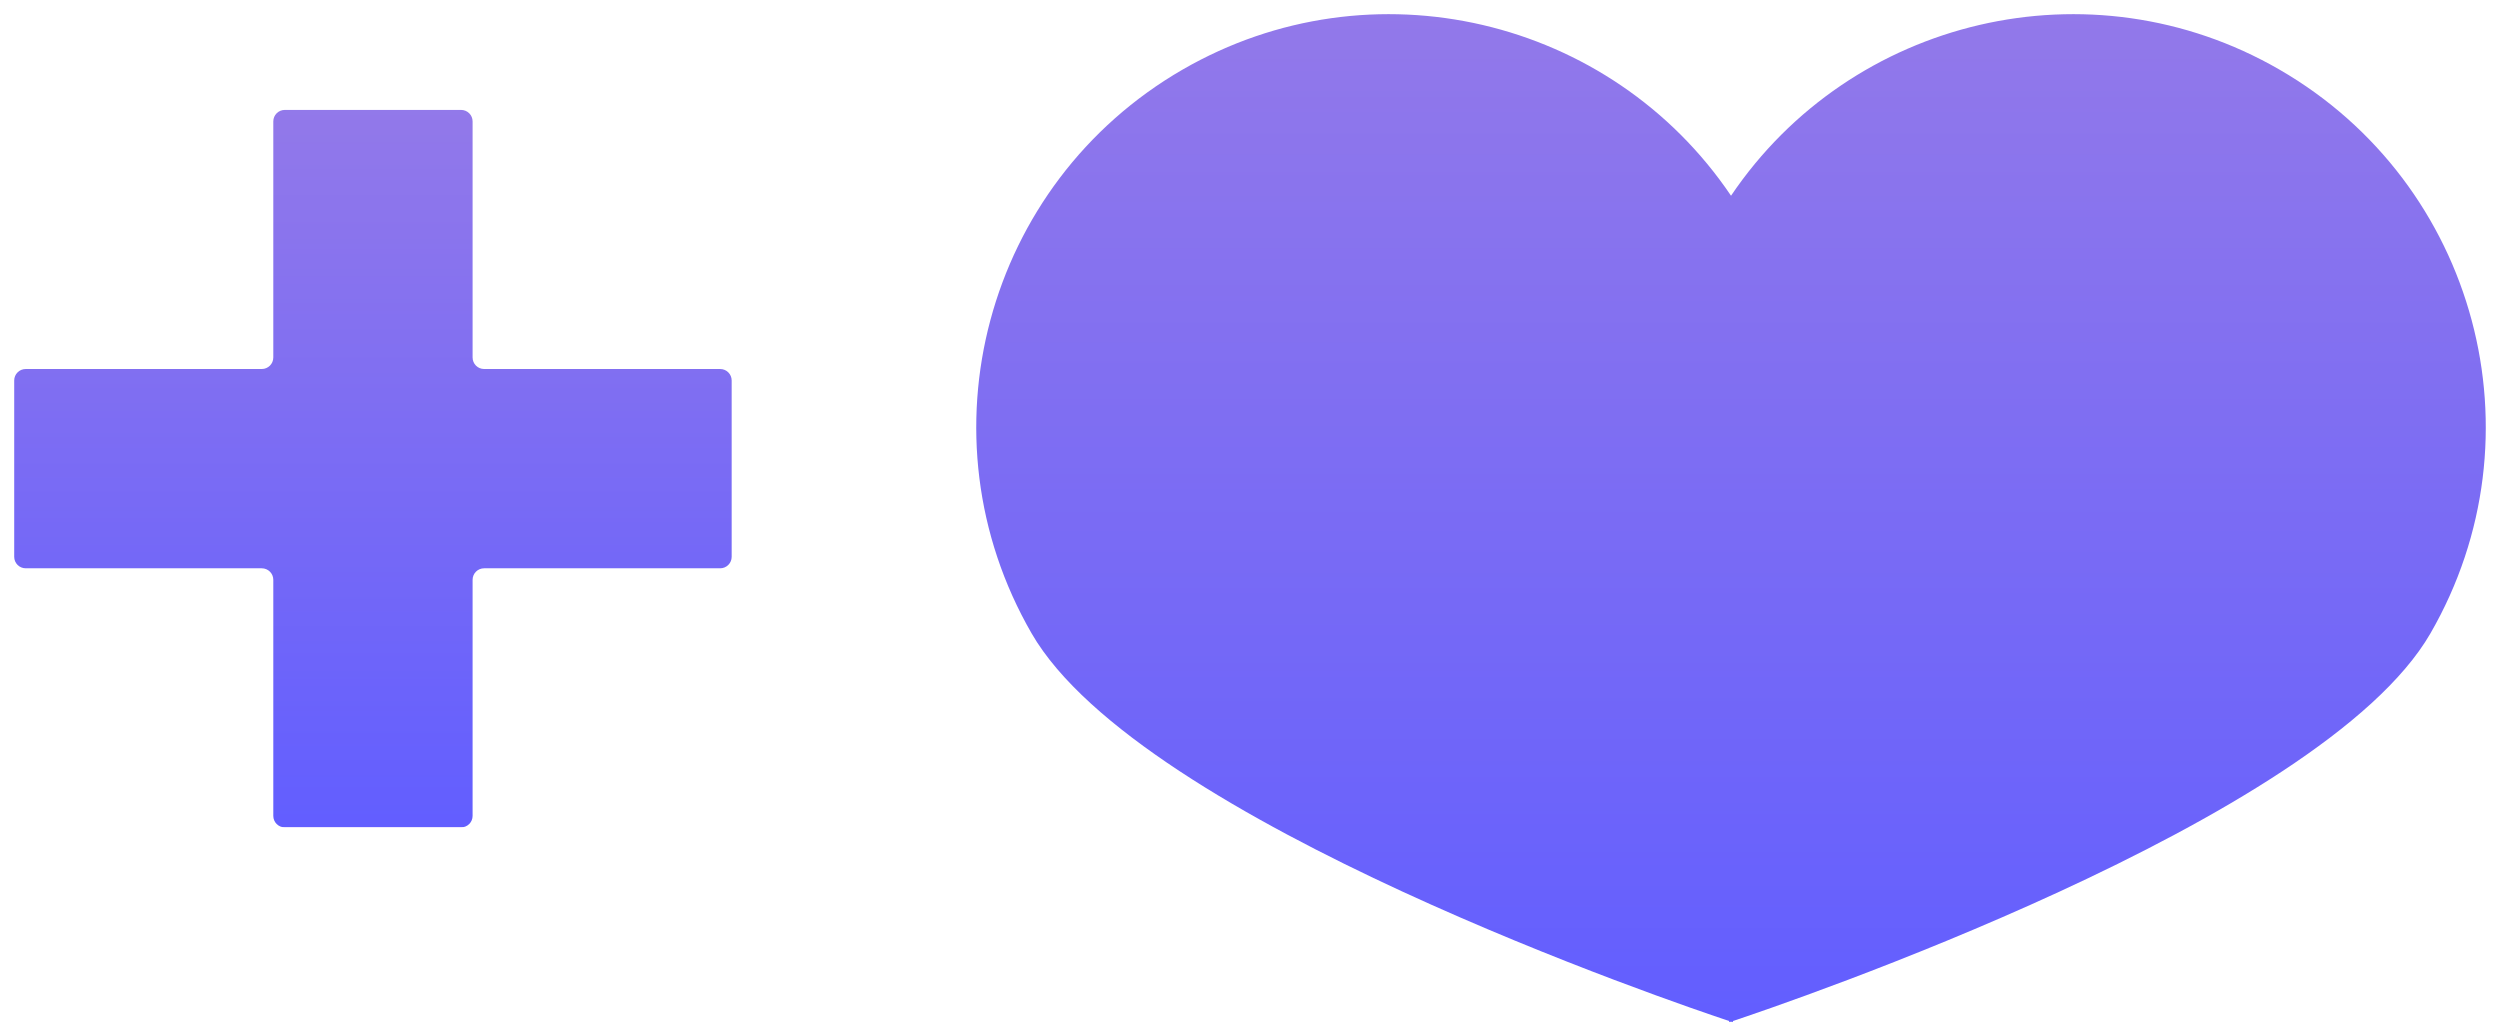 <svg xmlns="http://www.w3.org/2000/svg" width="154" height="63" viewBox="0 0 154 63" fill="none"><path d="M106.631 62.933C106.701 62.956 106.736 62.968 106.736 62.968C106.736 62.968 106.742 62.943 106.752 62.893C109.817 61.874 143.018 50.615 149.714 39.018C156.735 26.856 152.568 11.305 140.407 4.283C128.771 -2.434 114.033 1.089 106.631 12.057C99.228 1.089 84.49 -2.434 72.855 4.283C60.693 11.305 56.526 26.856 63.548 39.018C70.244 50.615 103.444 61.874 106.51 62.893C106.52 62.943 106.525 62.968 106.525 62.968C106.525 62.968 106.561 62.956 106.631 62.933Z" fill="url(#paint0_linear_206_212)"></path><path fill-rule="evenodd" clip-rule="evenodd" d="M29.112 7.479C29.112 7.088 28.794 6.771 28.403 6.771H17.543C17.152 6.771 16.835 7.088 16.835 7.479V22.022C16.835 22.413 16.518 22.731 16.126 22.731L1.584 22.731C1.192 22.731 0.875 23.048 0.875 23.439L0.875 34.299C0.875 34.69 1.192 35.007 1.584 35.007H16.126C16.518 35.007 16.835 35.325 16.835 35.716V50.259C16.835 50.65 17.152 50.967 17.543 50.967H28.403C28.794 50.967 29.112 50.65 29.112 50.259V35.716C29.112 35.325 29.429 35.007 29.82 35.007H44.363C44.754 35.007 45.071 34.69 45.071 34.299V23.439C45.071 23.048 44.754 22.731 44.363 22.731L29.82 22.731C29.429 22.731 29.112 22.413 29.112 22.022V7.479Z" fill="url(#paint1_linear_206_212)"></path><defs><linearGradient id="paint0_linear_206_212" x1="106.631" y1="-9.184" x2="106.631" y2="62.968" gradientUnits="userSpaceOnUse"><stop stop-color="#9A7DE6"></stop><stop offset="1" stop-color="#625EFF"></stop><stop offset="1" stop-color="#D1C0FF"></stop></linearGradient><linearGradient id="paint1_linear_206_212" x1="22.973" y1="-0.387" x2="22.973" y2="50.967" gradientUnits="userSpaceOnUse"><stop stop-color="#9A7DE6"></stop><stop offset="1" stop-color="#625EFF"></stop><stop offset="1" stop-color="#D1C0FF"></stop></linearGradient></defs></svg>